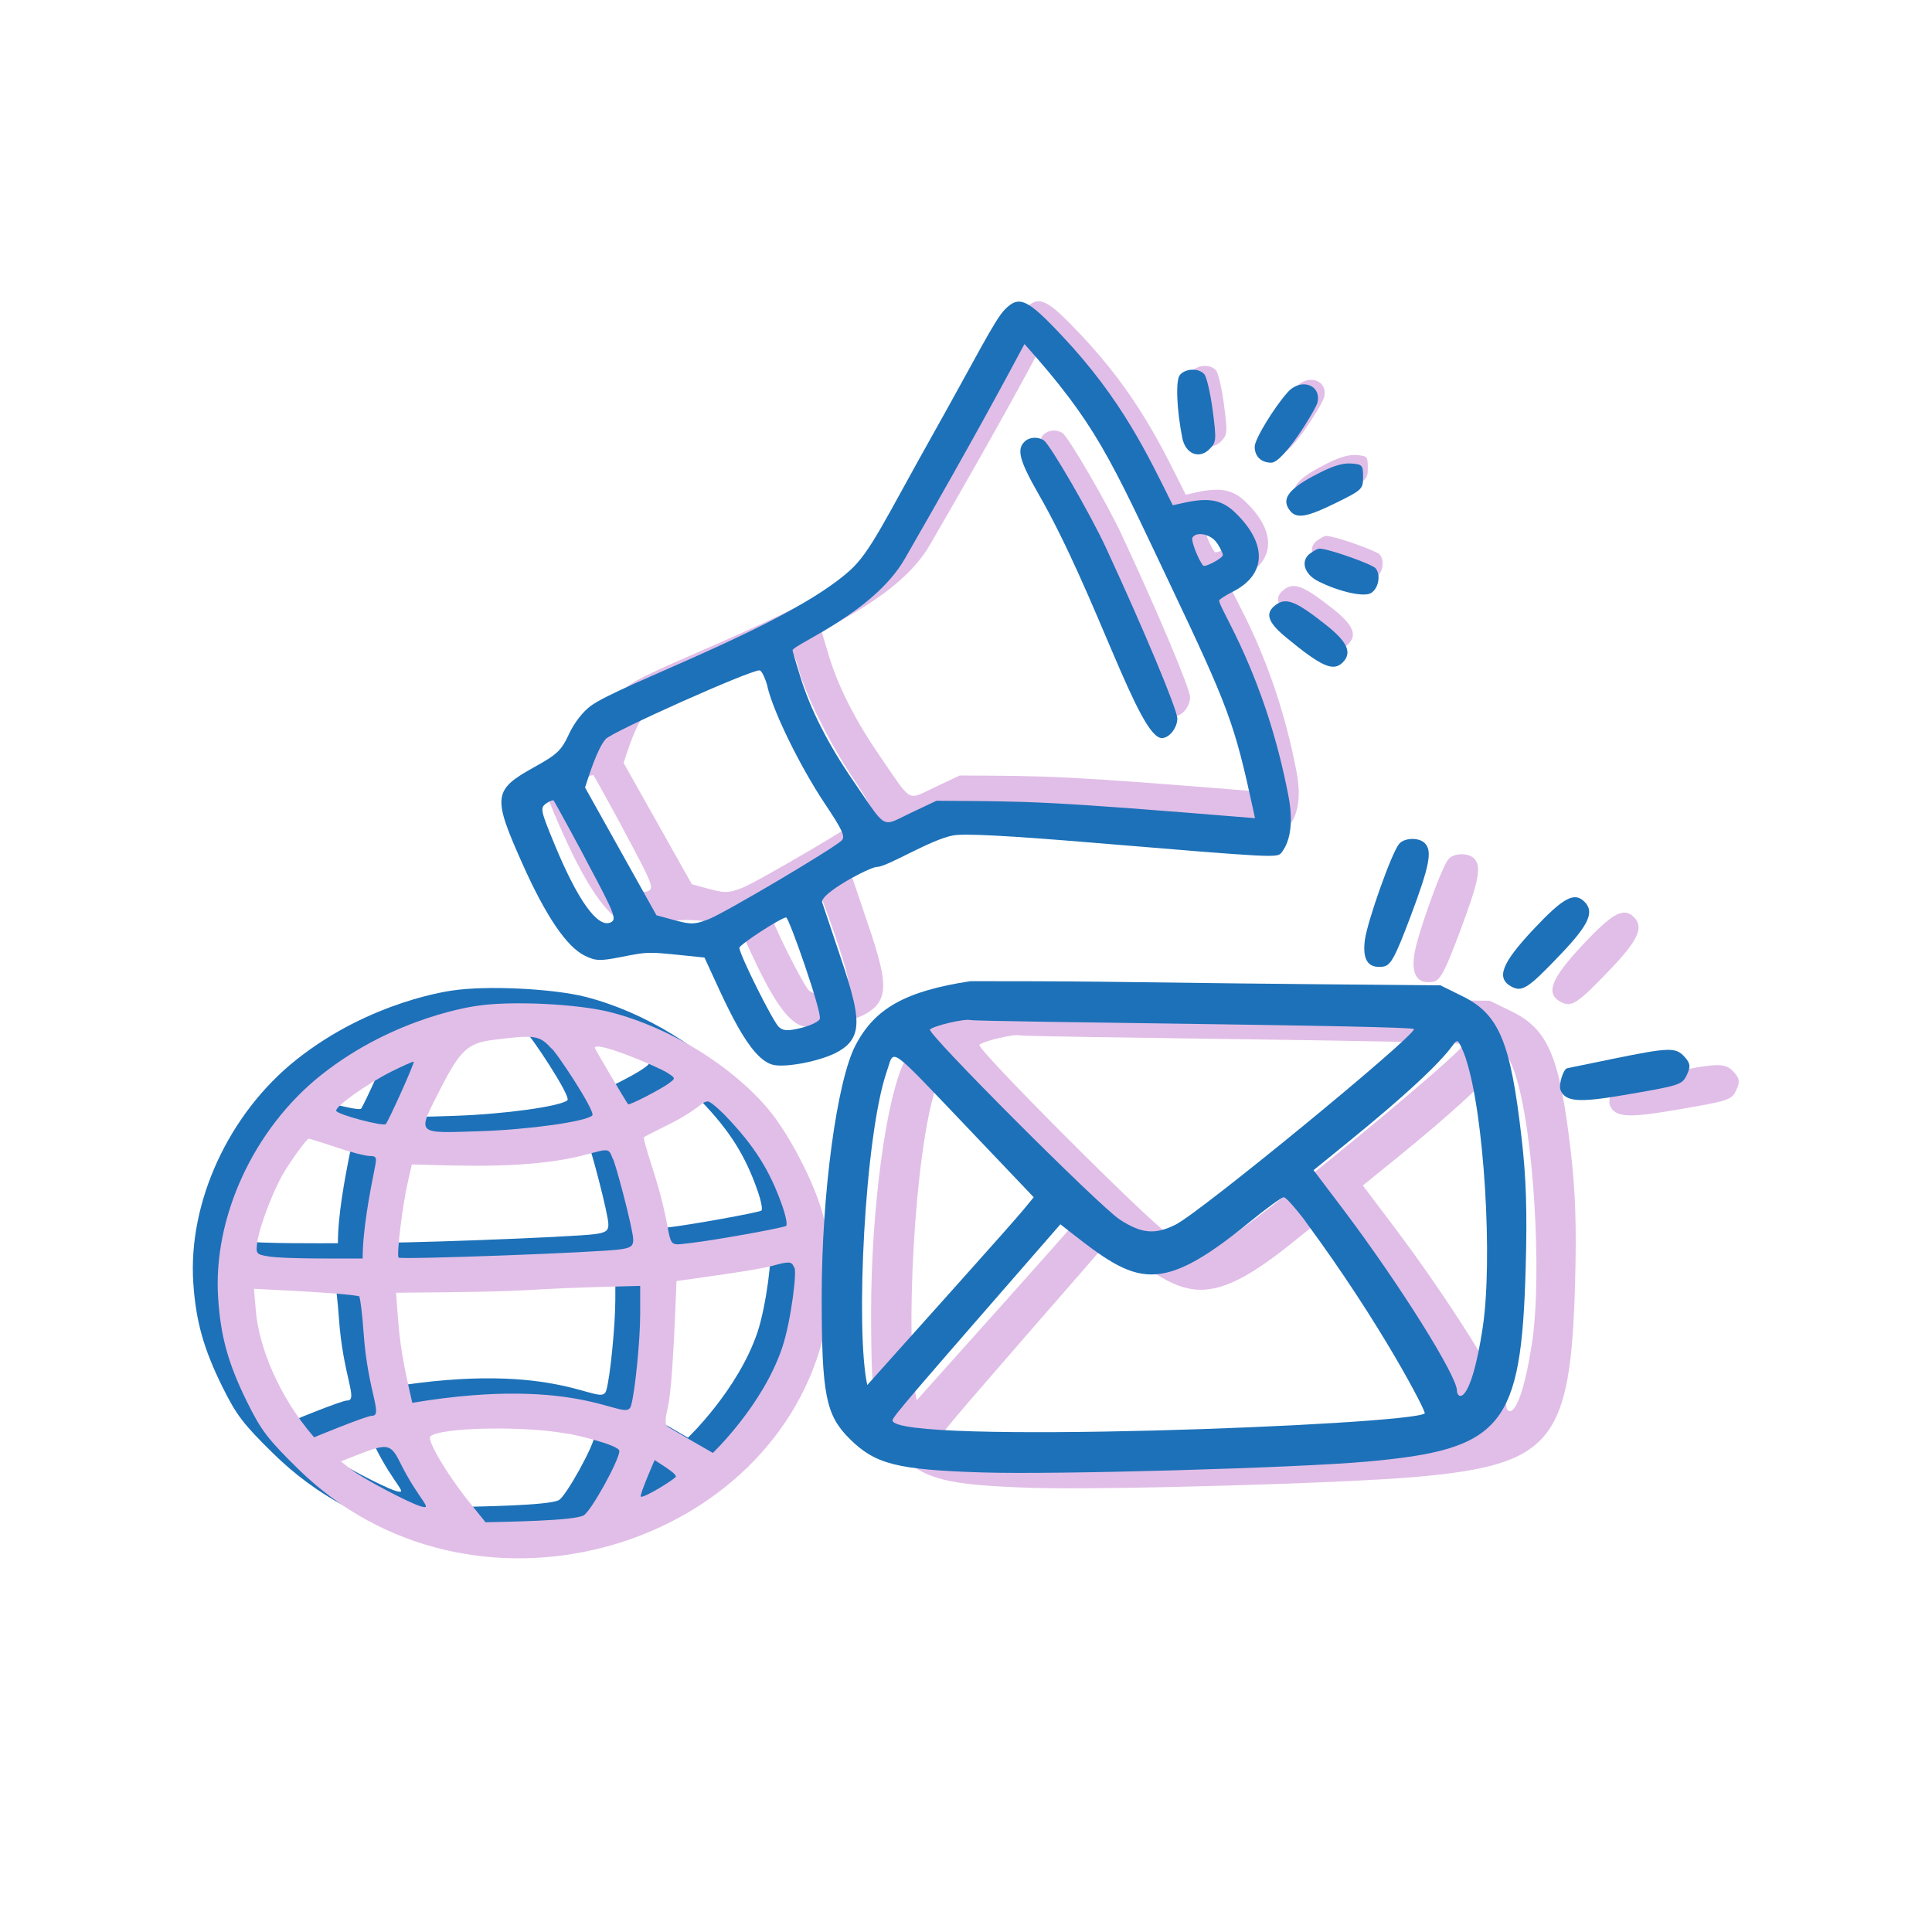 <svg xmlns="http://www.w3.org/2000/svg" xmlns:xlink="http://www.w3.org/1999/xlink" width="100" zoomAndPan="magnify" viewBox="0 0 75 75" height="100" preserveAspectRatio="xMidYMid meet" version="1.0"><defs><clipPath id="26ed6f0a6c"><path d="M 7.293 38.242 L 31.293 38.242 L 31.293 60 L 7.293 60 Z M 7.293 38.242 " clip-rule="nonzero"/></clipPath><clipPath id="73831287cc"><path d="M 21 11.445 L 51 11.445 L 51 39.945 L 21 39.945 Z M 21 11.445 " clip-rule="nonzero"/></clipPath><clipPath id="61e4420472"><path d="M 50 17 L 53.766 17 L 53.766 20 L 50 20 Z M 50 17 " clip-rule="nonzero"/></clipPath><clipPath id="e811371bdc"><path d="M 50 20 L 53.766 20 L 53.766 23 L 50 23 Z M 50 20 " clip-rule="nonzero"/></clipPath><clipPath id="6e3ff9c542"><path d="M 19.113 11.445 L 51 11.445 L 51 41.445 L 19.113 41.445 Z M 19.113 11.445 " clip-rule="nonzero"/></clipPath><clipPath id="2daa1e3b86"><path d="M 50 21 L 53.613 21 L 53.613 24 L 50 24 Z M 50 21 " clip-rule="nonzero"/></clipPath><clipPath id="ea124e8f73"><path d="M 8.258 38.836 L 32.258 38.836 L 32.258 61 L 8.258 61 Z M 8.258 38.836 " clip-rule="nonzero"/></clipPath><clipPath id="85f5a61a45"><path d="M 54 33.094 L 58 33.094 L 58 39 L 54 39 Z M 54 33.094 " clip-rule="nonzero"/></clipPath><clipPath id="cfbcd74409"><path d="M 33.809 38 L 62 38 L 62 57.844 L 33.809 57.844 Z M 33.809 38 " clip-rule="nonzero"/></clipPath><clipPath id="cf11f6bebe"><path d="M 62 41 L 67.559 41 L 67.559 44 L 62 44 Z M 62 41 " clip-rule="nonzero"/></clipPath><clipPath id="e0523121d4"><path d="M 52 32.5 L 56 32.5 L 56 38 L 52 38 Z M 52 32.5 " clip-rule="nonzero"/></clipPath><clipPath id="b701dfc5e5"><path d="M 31.891 38 L 60 38 L 60 57.25 L 31.891 57.25 Z M 31.891 38 " clip-rule="nonzero"/></clipPath><clipPath id="344c38248e"><path d="M 60 40 L 65.641 40 L 65.641 43 L 60 43 Z M 60 40 " clip-rule="nonzero"/></clipPath></defs><g clip-path="url(#26ed6f0a6c)"><path fill="#1d71b8" d="M 11.5 41.141 C 8.883 43.223 7.293 46.668 7.504 49.805 C 7.605 51.297 7.902 52.355 8.633 53.836 C 9.176 54.93 9.438 55.277 10.605 56.422 C 17.285 62.984 28.762 59.664 30.965 51.445 C 31.285 50.246 31.297 47.707 30.98 46.543 C 30.648 45.316 29.668 43.426 28.867 42.473 C 27.441 40.77 25.027 39.285 22.734 38.699 C 21.465 38.375 18.875 38.25 17.555 38.453 C 17.566 38.453 14.402 38.832 11.5 41.141 Z M 22.027 42.711 C 21.766 42.949 19.566 43.254 17.656 43.316 C 15.145 43.398 15.219 43.477 16.133 41.676 C 16.898 40.172 17.195 39.898 18.195 39.773 C 19.801 39.57 19.98 39.598 20.434 40.098 C 20.539 40.098 22.184 42.566 22.027 42.711 Z M 24.945 41.051 C 25.266 41.258 25.266 41.266 25.016 41.453 C 24.684 41.699 23.461 42.328 23.418 42.27 C 23.301 42.105 22.129 40.121 22.129 40.086 C 22.133 39.781 24.57 40.812 24.945 41.051 Z M 14.016 43.039 C 13.91 43.141 12.188 42.688 12.094 42.535 C 12.004 42.391 13.27 41.484 14.258 40.992 C 14.707 40.77 15.078 40.602 15.098 40.621 C 15.145 40.664 14.109 42.949 14.016 43.039 Z M 27.203 42.727 C 28.324 43.891 28.93 44.848 29.41 46.227 C 29.547 46.617 29.613 46.961 29.555 46.996 C 29.414 47.078 26.773 47.555 25.875 47.656 C 24.625 47.801 25.398 47.887 24.332 44.633 C 24.145 44.066 24.012 43.578 24.035 43.555 C 24.059 43.531 24.438 43.332 24.887 43.109 C 26.234 42.449 26.242 42.176 26.516 42.164 C 26.641 42.156 27.219 42.727 27.203 42.727 Z M 12.09 43.945 C 12.641 44.133 13.223 44.281 13.387 44.281 C 13.645 44.281 13.668 44.332 13.594 44.711 C 13.379 45.77 13.117 47.18 13.117 48.262 C 12.492 48.262 10.074 48.281 9.457 48.18 C 8.98 48.102 8.965 48.078 9.027 47.617 C 9.109 47.031 9.66 45.582 10.047 44.938 C 10.391 44.367 10.949 43.609 11.023 43.609 C 11.078 43.609 12.105 43.945 12.09 43.945 Z M 23.617 47.527 C 23.617 47.777 23.527 47.844 23.117 47.906 C 22.309 48.027 14.602 48.312 14.512 48.223 C 14.422 48.137 14.668 46.137 14.887 45.215 L 15.027 44.609 C 16.93 44.66 19.668 44.797 21.797 44.223 C 22.695 43.984 22.664 43.98 22.824 44.383 C 22.887 44.383 23.617 47.133 23.617 47.527 Z M 29.402 51.727 C 28.637 53.98 26.695 55.82 26.707 55.809 C 26.438 55.652 25.203 54.941 24.984 54.805 C 24.844 54.719 24.84 54.562 24.965 54.035 C 25.156 53.203 25.262 49.988 25.297 49.137 C 25.902 49.051 28.406 48.715 29.004 48.547 C 29.672 48.363 29.773 48.367 29.859 48.59 C 30.004 48.59 29.75 50.699 29.402 51.727 Z M 23.887 50.422 C 23.887 51.445 23.684 53.508 23.531 53.988 C 23.312 54.684 21.754 52.742 15.039 53.863 C 14.848 52.996 14.594 51.969 14.496 50.684 L 14.41 49.59 C 21.078 49.543 18.137 49.453 23.887 49.324 Z M 12.988 49.754 C 13.031 49.824 13.105 50.453 13.156 51.164 C 13.312 53.426 13.922 54.367 13.477 54.367 C 13.254 54.367 11.219 55.207 11.23 55.203 C 9.844 53.602 9.086 51.68 8.969 50.273 L 8.898 49.438 C 13.422 49.652 13.004 49.754 12.988 49.754 Z M 23.078 55.73 C 23.078 56.086 21.973 58.082 21.695 58.234 C 21.301 58.445 18.625 58.48 17.887 58.5 L 17.266 57.73 C 16.398 56.656 15.602 55.309 15.746 55.168 C 16.102 54.82 19.324 54.746 20.992 55.051 C 21.172 55.051 23.078 55.492 23.078 55.73 Z M 14.574 56.188 C 15.285 57.629 15.91 58.043 15.359 57.875 C 14.875 57.73 13.078 56.777 12.656 56.441 L 12.27 56.137 C 14.031 55.449 14.148 55.32 14.574 56.188 Z M 23.914 57.5 C 23.855 57.445 24.488 56 24.453 56.086 C 25.094 56.496 25.254 56.625 25.266 56.707 C 25.441 56.707 24.004 57.59 23.914 57.5 Z M 23.914 57.5 " fill-opacity="1" fill-rule="nonzero"/></g><g clip-path="url(#73831287cc)"><path fill="#e1bee7" d="M 39.793 11.988 C 39.41 12.375 38.695 13.812 37.133 16.578 C 35.32 19.773 34.809 20.934 34.027 21.625 C 31.703 23.68 25.527 25.793 24.422 26.602 C 24.125 26.82 23.805 27.23 23.609 27.648 C 23.328 28.25 23.176 28.395 22.32 28.863 C 20.797 29.707 20.766 29.941 21.875 32.406 C 22.75 34.355 23.531 35.496 24.207 35.82 C 24.609 36.016 24.762 36.02 25.539 35.867 C 26.672 35.648 26.477 35.668 28.645 35.887 C 29.426 37.555 30.293 39.672 31.223 39.852 C 31.711 39.945 32.918 39.707 33.523 39.402 C 34.855 38.719 34.285 37.672 33.012 33.855 C 32.906 33.535 34.781 32.543 35.055 32.543 C 35.434 32.543 37.043 31.531 37.887 31.383 C 38.301 31.309 39.895 31.391 43.027 31.648 C 49.953 32.219 49.914 32.219 50.078 32.004 C 50.418 31.559 50.504 30.848 50.328 29.941 C 49.457 25.406 47.754 23.039 47.754 22.719 C 47.754 22.68 47.98 22.535 48.27 22.387 C 49.516 21.758 49.547 20.625 48.355 19.48 C 47.859 19.004 47.375 18.91 46.457 19.109 L 46.031 19.207 C 45.098 17.34 44.148 15.305 41.934 12.969 C 40.625 11.586 40.324 11.449 39.793 11.988 Z M 45.902 22.059 C 48.113 26.684 48.32 27.238 49.016 30.43 L 49.086 30.746 C 41.195 30.105 40.844 30.125 37.258 30.105 L 36.301 30.555 C 35.191 31.074 35.438 31.211 34.18 29.387 C 33.234 28.016 32.566 26.715 32.191 25.504 C 32.039 25 31.914 24.582 31.914 24.559 C 31.914 24.352 34.914 23.191 36.082 21.18 C 38.707 16.652 39.828 14.555 40.523 13.258 C 43.184 16.207 43.684 17.41 45.902 22.059 Z M 47.891 21.043 C 47.891 21.156 47.227 21.508 47.16 21.43 C 46.98 21.219 46.699 20.5 46.762 20.398 C 46.914 20.156 47.457 20.273 47.676 20.602 C 47.688 20.602 47.891 20.953 47.891 21.039 Z M 30.988 25.918 C 31.223 26.871 32.199 28.848 33.102 30.191 C 33.77 31.188 33.883 31.43 33.738 31.57 C 33.422 31.875 29.375 34.254 28.797 34.473 C 28.137 34.723 28.098 34.66 26.859 34.328 L 24.207 29.613 C 24.363 29.156 24.656 28.191 24.977 27.828 C 25.215 27.559 30.27 25.312 30.684 25.297 C 30.812 25.289 31.004 25.918 30.988 25.918 Z M 24.258 32.312 C 25.316 34.285 25.395 34.477 25.164 34.59 C 24.688 34.816 23.938 33.789 23.07 31.703 C 22.559 30.469 22.539 30.371 22.754 30.211 C 22.883 30.117 23.016 30.066 23.043 30.098 C 23.074 30.129 24.27 32.312 24.258 32.312 Z M 32.926 38.152 C 32.887 38.25 32.578 38.395 32.242 38.48 C 31.75 38.598 31.582 38.594 31.41 38.457 C 31.203 38.285 29.938 35.762 29.941 35.527 C 29.941 35.41 31.438 34.445 31.676 34.406 C 31.773 34.387 33.02 37.914 32.926 38.152 Z M 32.926 38.152 " fill-opacity="1" fill-rule="nonzero"/></g><path fill="#e1bee7" d="M 46.293 14.402 C 46.133 14.598 46.176 15.672 46.387 16.73 C 46.504 17.309 47.008 17.516 47.391 17.141 C 47.652 16.879 47.656 16.809 47.516 15.715 C 47.434 15.086 47.293 14.48 47.207 14.379 C 47.008 14.137 46.5 14.152 46.293 14.402 Z M 46.293 14.402 " fill-opacity="1" fill-rule="nonzero"/><path fill="#e1bee7" d="M 50.305 15.031 C 49.789 15.598 49.074 16.77 49.074 17.043 C 49.074 17.406 49.312 17.633 49.691 17.633 C 50.141 17.633 51.332 15.691 51.402 15.422 C 51.566 14.766 50.793 14.492 50.305 15.031 Z M 50.305 15.031 " fill-opacity="1" fill-rule="nonzero"/><g clip-path="url(#61e4420472)"><path fill="#e1bee7" d="M 51.25 18.129 C 50.293 18.641 50.051 19.004 50.395 19.418 C 50.637 19.711 51.023 19.641 52.105 19.113 C 53.059 18.645 53.098 18.609 53.098 18.16 C 53.098 17.723 53.074 17.695 52.637 17.664 C 52.074 17.625 51.289 18.129 51.25 18.129 Z M 51.25 18.129 " fill-opacity="1" fill-rule="nonzero"/></g><g clip-path="url(#e811371bdc)"><path fill="#e1bee7" d="M 51.137 20.977 C 50.758 21.25 50.91 21.754 51.449 22.02 C 52.242 22.406 53.141 22.602 53.398 22.438 C 53.676 22.266 53.766 21.773 53.562 21.531 C 53.434 21.375 51.801 20.805 51.488 20.805 C 51.375 20.801 51.148 20.977 51.137 20.977 Z M 51.137 20.977 " fill-opacity="1" fill-rule="nonzero"/></g><path fill="#e1bee7" d="M 49.879 22.863 C 49.441 23.172 49.539 23.508 50.23 24.074 C 51.562 25.164 51.992 25.352 52.344 25 C 52.703 24.641 52.52 24.242 51.703 23.602 C 50.621 22.754 50.25 22.605 49.879 22.863 Z M 49.879 22.863 " fill-opacity="1" fill-rule="nonzero"/><path fill="#e1bee7" d="M 40.523 16.859 C 40.23 17.148 40.344 17.57 41.035 18.766 C 43.191 22.496 44.766 27.793 45.629 27.793 C 45.902 27.793 46.207 27.402 46.199 27.062 C 46.191 26.723 44.996 23.883 43.566 20.805 C 42.98 19.547 41.477 16.957 41.242 16.809 C 41.016 16.664 40.703 16.688 40.523 16.863 Z M 40.523 16.859 " fill-opacity="1" fill-rule="nonzero"/><g clip-path="url(#6e3ff9c542)"><path fill="#1d71b8" d="M 39.004 12.02 C 38.605 12.426 37.859 13.938 36.223 16.848 C 34.332 20.215 33.793 21.434 32.977 22.16 C 30.547 24.324 24.09 26.551 22.934 27.402 C 22.625 27.629 22.289 28.062 22.086 28.5 C 21.789 29.137 21.633 29.285 20.738 29.781 C 19.145 30.664 19.113 30.914 20.27 33.508 C 21.184 35.559 22 36.762 22.711 37.105 C 23.129 37.305 23.289 37.312 24.102 37.152 C 25.289 36.922 25.082 36.941 27.348 37.172 C 28.164 38.926 29.07 41.152 30.043 41.344 C 30.555 41.441 31.816 41.195 32.449 40.871 C 33.844 40.156 33.246 39.051 31.918 35.035 C 31.805 34.699 33.762 33.652 34.051 33.652 C 34.445 33.652 36.129 32.586 37.008 32.43 C 37.445 32.352 39.113 32.438 42.387 32.711 C 49.625 33.312 49.586 33.309 49.758 33.086 C 50.113 32.617 50.199 31.867 50.02 30.914 C 49.105 26.141 47.328 23.648 47.328 23.312 C 47.328 23.273 47.562 23.117 47.867 22.965 C 49.168 22.301 49.203 21.109 47.957 19.906 C 47.438 19.402 46.934 19.305 45.973 19.516 L 45.527 19.613 C 44.551 17.652 43.555 15.508 41.242 13.051 C 39.875 11.594 39.559 11.449 39.004 12.02 Z M 45.391 22.617 C 47.703 27.484 47.918 28.07 48.648 31.43 L 48.719 31.762 C 40.469 31.086 40.105 31.109 36.352 31.086 L 35.352 31.559 C 34.195 32.109 34.449 32.25 33.137 30.332 C 32.145 28.891 31.449 27.52 31.059 26.242 C 30.898 25.715 30.766 25.273 30.766 25.25 C 30.766 25.027 33.906 23.809 35.125 21.691 C 37.867 16.926 39.039 14.719 39.77 13.355 C 42.547 16.461 43.07 17.727 45.391 22.617 Z M 47.473 21.547 C 47.473 21.664 46.777 22.039 46.707 21.957 C 46.516 21.73 46.227 20.977 46.289 20.871 C 46.449 20.613 47.016 20.738 47.242 21.082 C 47.258 21.082 47.473 21.453 47.473 21.547 Z M 29.797 26.68 C 30.043 27.684 31.066 29.762 32.008 31.18 C 32.707 32.223 32.824 32.48 32.672 32.629 C 32.344 32.949 28.113 35.453 27.508 35.684 C 26.816 35.949 26.777 35.879 25.484 35.531 L 22.711 30.57 C 22.871 30.09 23.18 29.074 23.512 28.691 C 23.762 28.406 29.047 26.043 29.48 26.023 C 29.613 26.02 29.816 26.68 29.797 26.68 Z M 22.762 33.41 C 23.871 35.484 23.949 35.688 23.711 35.805 C 23.211 36.047 22.43 34.965 21.523 32.766 C 20.988 31.469 20.965 31.367 21.191 31.199 C 21.324 31.102 21.461 31.047 21.496 31.078 C 21.527 31.113 22.777 33.41 22.762 33.41 Z M 31.824 39.555 C 31.785 39.66 31.465 39.812 31.109 39.902 C 30.598 40.027 30.418 40.023 30.242 39.875 C 30.023 39.695 28.699 37.043 28.703 36.793 C 28.707 36.672 30.266 35.656 30.516 35.613 C 30.621 35.594 31.922 39.309 31.824 39.555 Z M 31.824 39.555 " fill-opacity="1" fill-rule="nonzero"/></g><path fill="#1d71b8" d="M 45.801 14.559 C 45.633 14.766 45.676 15.895 45.898 17.008 C 46.02 17.617 46.547 17.836 46.945 17.441 C 47.219 17.168 47.227 17.094 47.078 15.941 C 46.992 15.281 46.844 14.641 46.754 14.531 C 46.547 14.281 46.016 14.293 45.801 14.559 Z M 45.801 14.559 " fill-opacity="1" fill-rule="nonzero"/><path fill="#1d71b8" d="M 49.992 15.223 C 49.457 15.816 48.707 17.051 48.707 17.34 C 48.707 17.719 48.957 17.961 49.352 17.961 C 49.824 17.961 51.066 15.914 51.141 15.633 C 51.312 14.941 50.504 14.652 49.992 15.223 Z M 49.992 15.223 " fill-opacity="1" fill-rule="nonzero"/><path fill="#1d71b8" d="M 50.98 18.48 C 49.98 19.02 49.73 19.402 50.09 19.84 C 50.344 20.145 50.746 20.074 51.875 19.516 C 52.875 19.023 52.914 18.988 52.914 18.516 C 52.914 18.055 52.887 18.023 52.434 17.992 C 51.84 17.953 51.023 18.48 50.98 18.48 Z M 50.98 18.48 " fill-opacity="1" fill-rule="nonzero"/><g clip-path="url(#2daa1e3b86)"><path fill="#1d71b8" d="M 50.863 21.48 C 50.469 21.77 50.625 22.297 51.191 22.574 C 52.02 22.984 52.961 23.188 53.227 23.02 C 53.52 22.836 53.609 22.316 53.402 22.062 C 53.266 21.898 51.559 21.297 51.23 21.297 C 51.113 21.293 50.875 21.48 50.863 21.48 Z M 50.863 21.48 " fill-opacity="1" fill-rule="nonzero"/></g><path fill="#1d71b8" d="M 49.547 23.465 C 49.09 23.789 49.195 24.141 49.918 24.738 C 51.309 25.887 51.758 26.082 52.125 25.715 C 52.5 25.336 52.309 24.914 51.453 24.242 C 50.324 23.348 49.934 23.191 49.547 23.465 Z M 49.547 23.465 " fill-opacity="1" fill-rule="nonzero"/><path fill="#1d71b8" d="M 39.77 17.148 C 39.461 17.449 39.582 17.895 40.301 19.152 C 42.559 23.078 44.203 28.652 45.105 28.652 C 45.395 28.652 45.711 28.242 45.703 27.883 C 45.691 27.527 44.445 24.535 42.949 21.297 C 42.34 19.973 40.762 17.25 40.52 17.094 C 40.281 16.941 39.953 16.965 39.77 17.148 Z M 39.77 17.148 " fill-opacity="1" fill-rule="nonzero"/><g clip-path="url(#ea124e8f73)"><path fill="#e1bee7" d="M 12.465 41.734 C 9.848 43.816 8.258 47.266 8.469 50.398 C 8.566 51.891 8.863 52.949 9.594 54.43 C 10.137 55.527 10.398 55.871 11.566 57.016 C 18.246 63.578 29.727 60.258 31.926 52.043 C 32.25 50.84 32.258 48.301 31.941 47.137 C 31.613 45.91 30.633 44.023 29.832 43.066 C 28.402 41.363 25.992 39.879 23.695 39.293 C 22.426 38.969 19.836 38.844 18.516 39.047 C 18.527 39.047 15.363 39.43 12.465 41.734 Z M 22.992 43.305 C 22.73 43.543 20.527 43.852 18.617 43.914 C 16.105 43.992 16.18 44.074 17.098 42.27 C 17.863 40.766 18.16 40.492 19.156 40.367 C 20.762 40.164 20.941 40.191 21.395 40.691 C 21.5 40.691 23.145 43.16 22.992 43.305 Z M 25.906 41.645 C 26.227 41.852 26.23 41.859 25.977 42.047 C 25.645 42.293 24.422 42.922 24.383 42.867 C 24.262 42.703 23.09 40.715 23.09 40.68 C 23.094 40.379 25.531 41.406 25.906 41.645 Z M 14.977 43.637 C 14.875 43.734 13.148 43.281 13.055 43.129 C 12.965 42.984 14.234 42.078 15.219 41.586 C 15.668 41.363 16.043 41.199 16.059 41.215 C 16.105 41.262 15.07 43.543 14.977 43.637 Z M 28.168 43.32 C 29.289 44.488 29.891 45.445 30.371 46.82 C 30.508 47.215 30.574 47.555 30.516 47.59 C 30.375 47.672 27.734 48.148 26.836 48.25 C 25.59 48.395 26.359 48.484 25.293 45.23 C 25.105 44.66 24.973 44.172 24.996 44.148 C 25.023 44.125 25.402 43.926 25.852 43.707 C 27.195 43.043 27.203 42.77 27.48 42.758 C 27.602 42.75 28.18 43.32 28.168 43.32 Z M 13.055 44.539 C 13.605 44.727 14.184 44.875 14.348 44.875 C 14.609 44.875 14.633 44.926 14.555 45.305 C 14.344 46.363 14.078 47.773 14.078 48.855 C 13.457 48.855 11.035 48.879 10.418 48.773 C 9.945 48.695 9.926 48.672 9.988 48.211 C 10.07 47.625 10.621 46.176 11.012 45.531 C 11.352 44.965 11.91 44.203 11.988 44.203 C 12.039 44.203 13.066 44.539 13.055 44.539 Z M 24.582 48.125 C 24.582 48.371 24.492 48.441 24.082 48.5 C 23.273 48.621 15.562 48.906 15.473 48.82 C 15.387 48.73 15.629 46.734 15.848 45.812 L 15.988 45.203 C 17.891 45.254 20.629 45.391 22.758 44.82 C 23.656 44.578 23.625 44.574 23.785 44.977 C 23.848 44.977 24.582 47.727 24.582 48.125 Z M 30.363 52.32 C 29.602 54.574 27.66 56.414 27.672 56.402 C 27.398 56.246 26.164 55.535 25.945 55.398 C 25.809 55.312 25.805 55.16 25.926 54.629 C 26.121 53.797 26.223 50.582 26.262 49.73 C 26.863 49.645 29.371 49.309 29.965 49.145 C 30.633 48.957 30.734 48.965 30.82 49.188 C 30.969 49.184 30.711 51.297 30.363 52.32 Z M 24.852 51.016 C 24.852 52.039 24.645 54.102 24.492 54.582 C 24.277 55.277 22.715 53.336 16.004 54.457 C 15.812 53.594 15.555 52.566 15.457 51.277 L 15.375 50.184 C 22.043 50.137 19.098 50.051 24.852 49.918 Z M 13.949 50.348 C 13.992 50.418 14.066 51.051 14.117 51.758 C 14.273 54.02 14.887 54.961 14.438 54.961 C 14.215 54.961 12.18 55.801 12.195 55.797 C 10.809 54.199 10.047 52.273 9.93 50.867 L 9.859 50.031 C 14.383 50.246 13.965 50.348 13.949 50.348 Z M 24.043 56.328 C 24.043 56.68 22.938 58.68 22.656 58.828 C 22.262 59.043 19.586 59.074 18.848 59.094 L 18.227 58.324 C 17.359 57.25 16.562 55.902 16.707 55.762 C 17.062 55.414 20.285 55.344 21.953 55.645 C 22.133 55.645 24.043 56.086 24.043 56.328 Z M 15.535 56.781 C 16.25 58.227 16.871 58.637 16.324 58.473 C 15.836 58.324 14.039 57.371 13.617 57.035 L 13.234 56.73 C 14.992 56.043 15.109 55.914 15.535 56.781 Z M 24.875 58.098 C 24.816 58.039 25.449 56.594 25.414 56.68 C 26.055 57.09 26.215 57.219 26.23 57.301 C 26.402 57.301 24.969 58.188 24.875 58.098 Z M 24.875 58.098 " fill-opacity="1" fill-rule="nonzero"/></g><g clip-path="url(#85f5a61a45)"><path fill="#e1bee7" d="M 56.227 33.355 C 55.941 33.703 54.992 36.367 54.898 37.086 C 54.797 37.863 55.031 38.199 55.613 38.117 C 55.902 38.074 56.074 37.762 56.668 36.18 C 57.414 34.191 57.523 33.629 57.227 33.328 C 56.992 33.094 56.43 33.109 56.227 33.355 Z M 56.227 33.355 " fill-opacity="1" fill-rule="nonzero"/></g><path fill="#e1bee7" d="M 61.449 36.668 C 60.203 37.996 59.984 38.57 60.59 38.895 C 61.008 39.117 61.242 38.961 62.52 37.621 C 63.602 36.484 63.82 35.996 63.426 35.602 C 63.031 35.211 62.613 35.43 61.449 36.668 Z M 61.449 36.668 " fill-opacity="1" fill-rule="nonzero"/><g clip-path="url(#cfbcd74409)"><path fill="#e1bee7" d="M 39.586 38.684 C 37.066 39.066 35.871 39.734 35.125 41.18 C 34.402 42.57 33.816 46.941 33.816 50.934 C 33.816 54.734 33.969 55.523 34.895 56.445 C 35.895 57.438 36.738 57.648 40.047 57.758 C 42.922 57.848 52.211 57.582 54.996 57.332 C 60.254 56.859 60.973 55.977 61.145 49.797 C 61.203 47.605 61.16 46.293 60.98 44.723 C 60.551 41.02 60.105 39.961 58.68 39.262 L 57.828 38.848 C 43.578 38.727 46.449 38.684 39.586 38.684 Z M 56.809 40.543 C 56.809 40.848 48.551 47.629 47.57 48.125 C 46.766 48.539 46.23 48.492 45.383 47.934 C 44.578 47.406 37.883 40.699 38.02 40.559 C 38.156 40.418 39.34 40.137 39.586 40.191 C 39.934 40.27 56.809 40.402 56.809 40.543 Z M 58.828 41.727 C 59.531 43.848 59.879 49.508 59.469 52.156 C 58.996 55.227 58.477 54.91 58.477 54.578 C 58.477 54.004 56.254 50.457 54.102 47.605 L 52.906 46.02 L 54.289 44.898 C 58.645 41.355 58.254 41.031 58.492 41.012 C 58.578 41.008 58.844 41.727 58.828 41.727 Z M 42.047 47.07 C 41.391 47.871 41.738 47.488 35.586 54.359 C 35.121 52.262 35.48 44.68 36.348 42.172 C 36.648 41.301 36.32 41.062 39.629 44.535 Z M 52.59 48.008 C 55.574 52.055 57.289 55.41 57.223 55.465 C 56.684 55.914 36.562 56.695 36.562 55.73 C 36.562 55.594 37.398 54.645 43.082 48.121 C 45.941 50.363 46.711 51.074 50.391 48.062 C 51.051 47.52 51.668 47.07 51.75 47.07 C 51.879 47.07 52.609 48.008 52.59 48.008 Z M 52.59 48.008 " fill-opacity="1" fill-rule="nonzero"/></g><g clip-path="url(#cf11f6bebe)"><path fill="#e1bee7" d="M 62.75 42.066 C 62.598 42.105 62.414 42.707 62.496 42.906 C 62.672 43.363 63.18 43.406 64.895 43.113 C 67.168 42.727 67.215 42.711 67.41 42.301 C 67.551 42 67.531 41.867 67.312 41.625 C 66.973 41.242 66.723 41.25 64.52 41.699 Z M 62.75 42.066 " fill-opacity="1" fill-rule="nonzero"/></g><g clip-path="url(#e0523121d4)"><path fill="#1d71b8" d="M 54.312 32.762 C 54.023 33.105 53.078 35.773 52.984 36.492 C 52.883 37.27 53.113 37.605 53.699 37.523 C 53.988 37.48 54.156 37.168 54.754 35.586 C 55.5 33.598 55.609 33.031 55.309 32.73 C 55.078 32.5 54.516 32.516 54.312 32.762 Z M 54.312 32.762 " fill-opacity="1" fill-rule="nonzero"/></g><path fill="#1d71b8" d="M 59.531 36.074 C 58.289 37.398 58.066 37.973 58.676 38.301 C 59.094 38.523 59.328 38.367 60.602 37.027 C 61.684 35.891 61.902 35.402 61.512 35.008 C 61.117 34.613 60.695 34.836 59.531 36.074 Z M 59.531 36.074 " fill-opacity="1" fill-rule="nonzero"/><g clip-path="url(#b701dfc5e5)"><path fill="#1d71b8" d="M 37.668 38.09 C 35.152 38.473 33.957 39.141 33.207 40.586 C 32.484 41.977 31.898 46.348 31.898 50.336 C 31.898 54.141 32.055 54.93 32.98 55.852 C 33.977 56.844 34.82 57.055 38.129 57.16 C 41.008 57.25 50.293 56.988 53.078 56.738 C 58.336 56.266 59.059 55.383 59.227 49.199 C 59.289 47.012 59.246 45.699 59.062 44.129 C 58.637 40.426 58.188 39.367 56.762 38.668 L 55.914 38.25 C 41.664 38.133 44.531 38.09 37.668 38.09 Z M 54.891 39.949 C 54.891 40.254 46.633 47.031 45.652 47.531 C 44.848 47.941 44.316 47.895 43.465 47.34 C 42.664 46.812 35.965 40.105 36.102 39.965 C 36.238 39.824 37.426 39.539 37.668 39.598 C 38.016 39.672 54.891 39.809 54.891 39.949 Z M 56.914 41.133 C 57.613 43.254 57.961 48.91 57.555 51.562 C 57.082 54.633 56.559 54.316 56.559 53.984 C 56.559 53.41 54.336 49.863 52.188 47.008 L 50.992 45.426 L 52.375 44.301 C 56.727 40.762 56.336 40.434 56.574 40.418 C 56.66 40.41 56.93 41.133 56.914 41.133 Z M 40.129 46.477 C 39.473 47.277 39.824 46.895 33.668 53.766 C 33.203 51.664 33.562 44.082 34.43 41.578 C 34.734 40.707 34.402 40.469 37.715 43.941 Z M 50.676 47.414 C 53.66 51.461 55.371 54.816 55.309 54.867 C 54.77 55.32 34.648 56.102 34.648 55.137 C 34.648 55 35.48 54.051 41.164 47.527 C 44.027 49.77 44.797 50.477 48.477 47.465 C 49.137 46.926 49.75 46.477 49.836 46.477 C 49.965 46.477 50.691 47.414 50.676 47.414 Z M 50.676 47.414 " fill-opacity="1" fill-rule="nonzero"/></g><g clip-path="url(#344c38248e)"><path fill="#1d71b8" d="M 60.836 41.469 C 60.684 41.508 60.5 42.109 60.578 42.312 C 60.758 42.766 61.266 42.812 62.98 42.52 C 65.254 42.133 65.301 42.117 65.492 41.707 C 65.633 41.402 65.617 41.273 65.398 41.031 C 65.055 40.648 64.805 40.656 62.605 41.105 Z M 60.836 41.469 " fill-opacity="1" fill-rule="nonzero"/></g></svg>